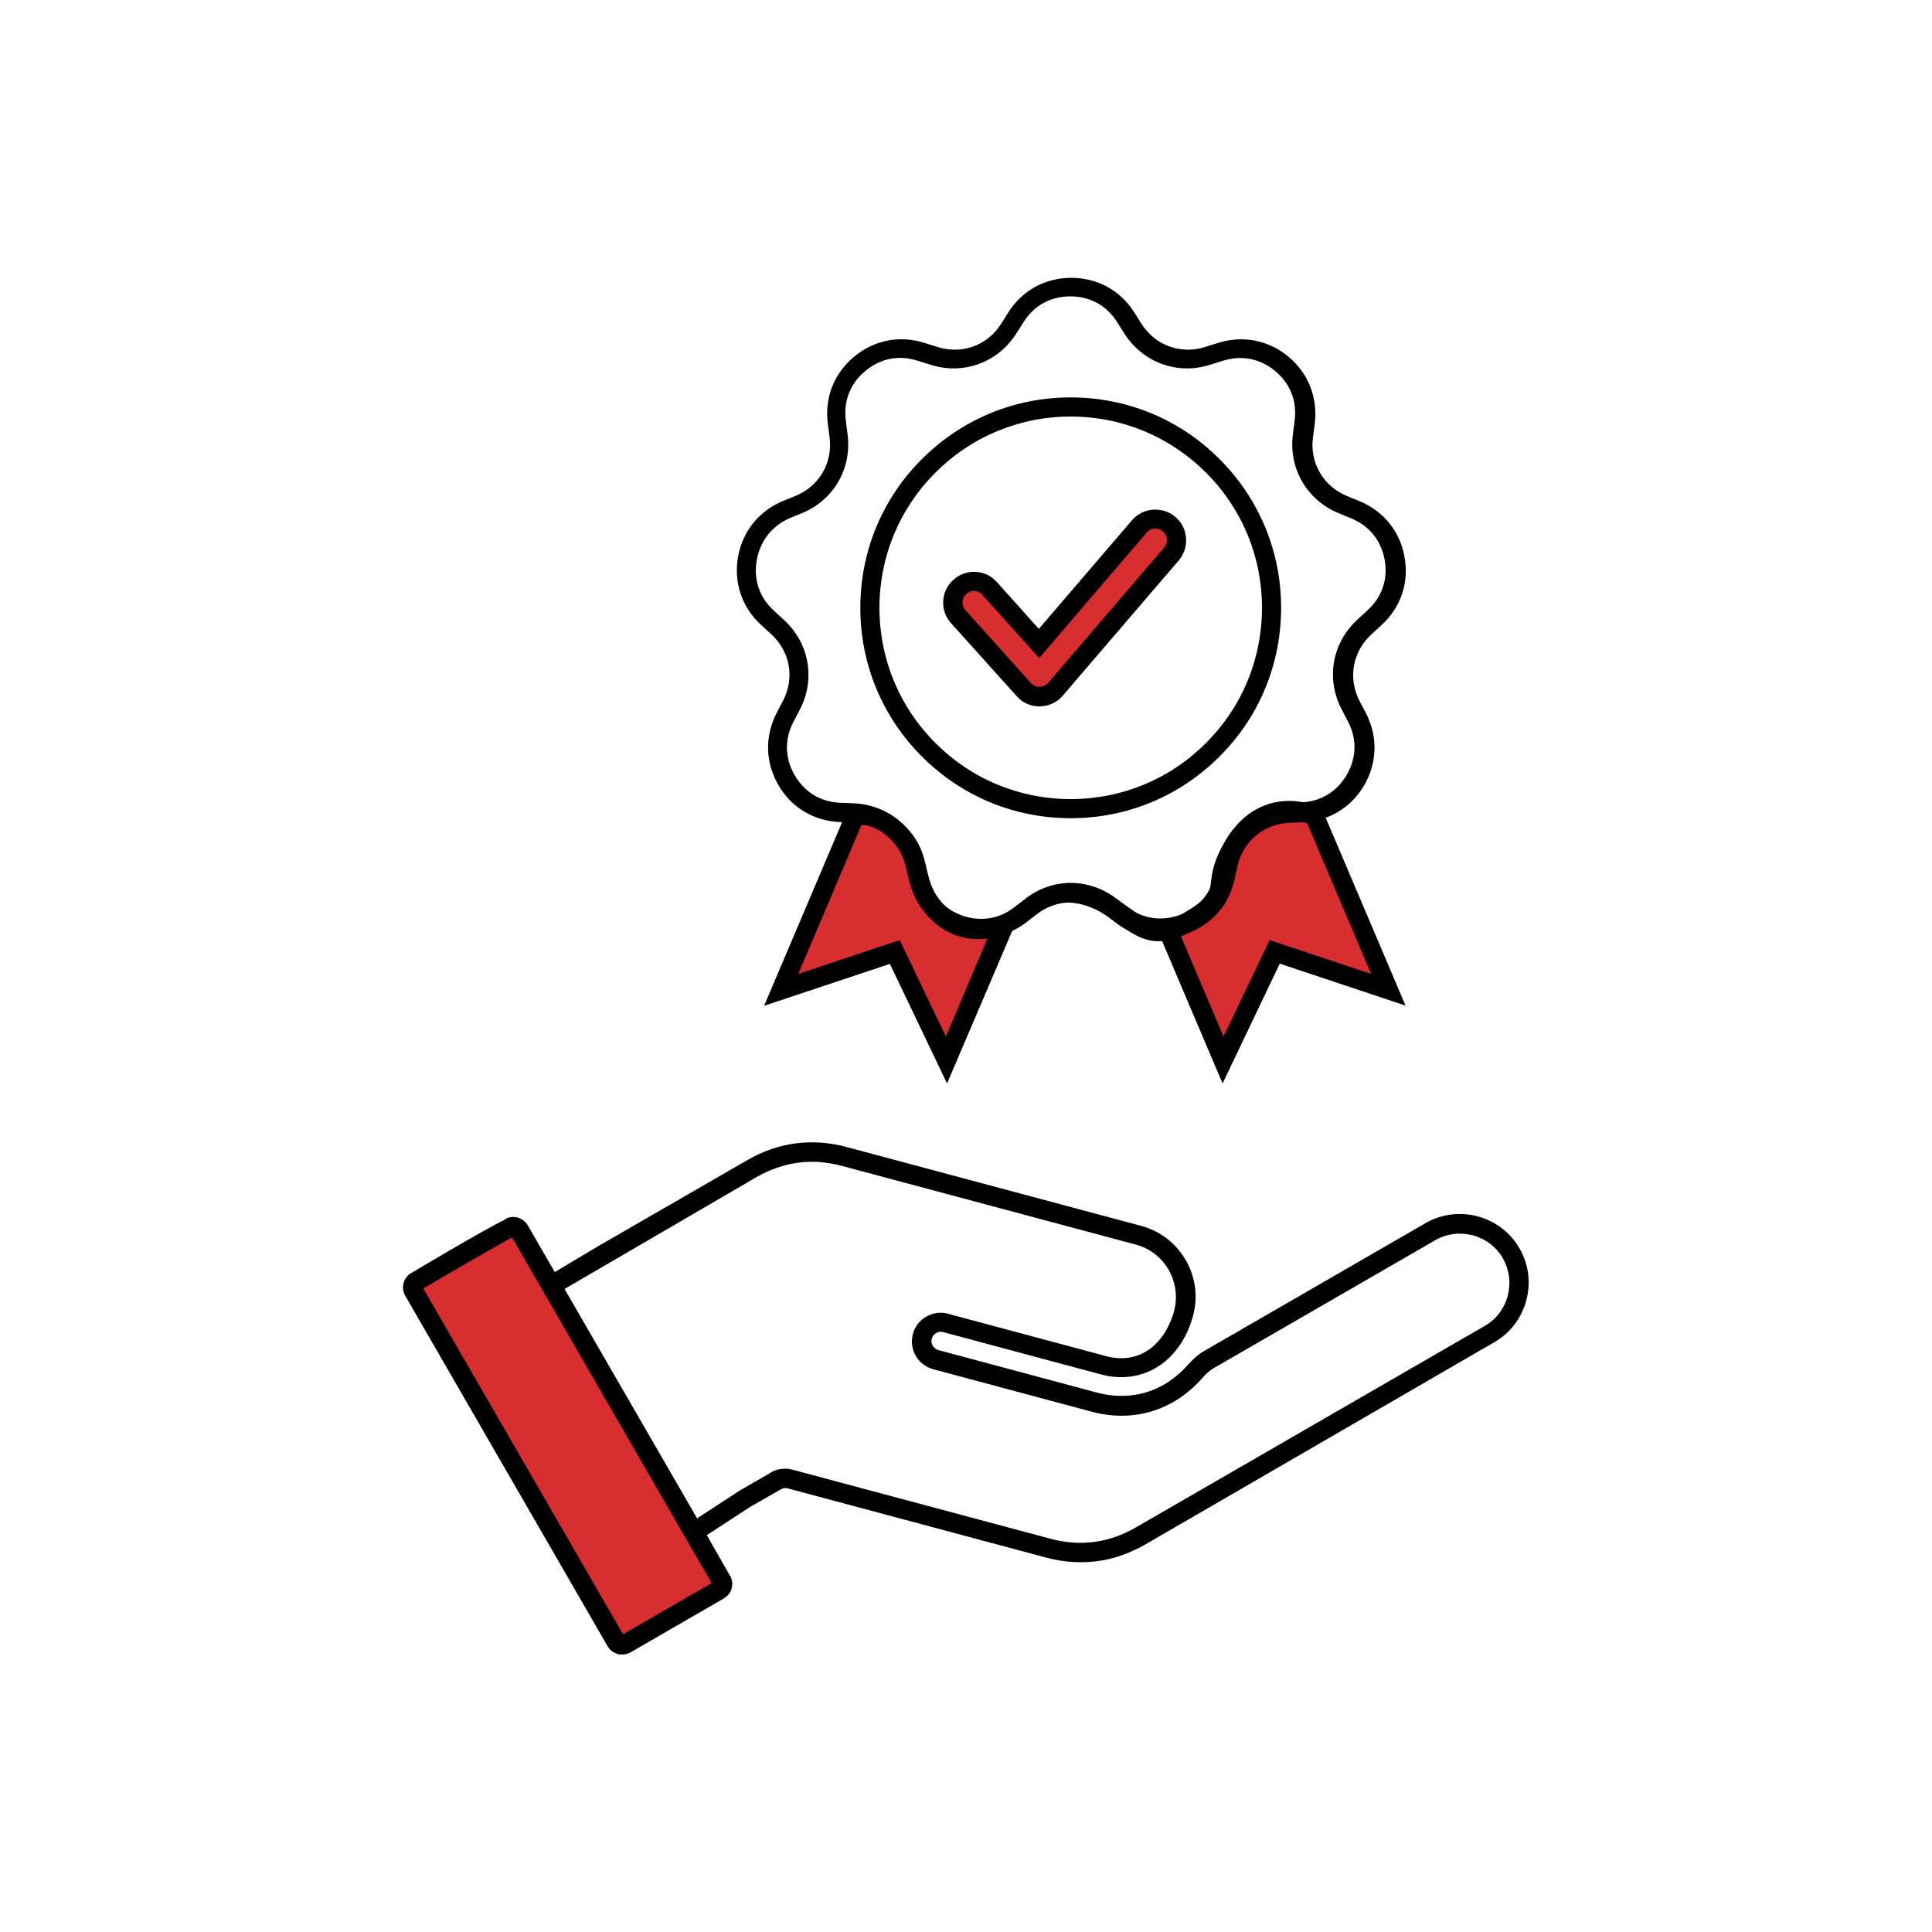 <?xml version="1.0" encoding="utf-8"?>
<!-- Generator: Adobe Illustrator 24.2.3, SVG Export Plug-In . SVG Version: 6.00 Build 0)  -->
<svg version="1.1" id="Layer_1" xmlns="http://www.w3.org/2000/svg" xmlns:xlink="http://www.w3.org/1999/xlink" x="0px" y="0px"
	 viewBox="0 0 100 100" style="enable-background:new 0 0 100 100;" xml:space="preserve">
<style type="text/css">
	.st0{fill-rule:evenodd;clip-rule:evenodd;fill:#D92E2F;}
	.st1{fill-rule:evenodd;clip-rule:evenodd;fill:#FFFFFF;}
	.st2{fill:#D92E2F;}
	.st3{clip-path:url(#SVGID_2_);}
	.st4{fill:#FFFFFF;}
	.st5{clip-path:url(#SVGID_4_);fill:#FFFFFF;}
	.st6{fill:none;}
</style>
<g>
	<g>
		<g>
			<path class="st0" d="M36.31,80.02L36.31,80.02l-0.01-0.01l-9.44-16.34c-0.05-0.08-0.13-0.14-0.22-0.16
				c-0.09-0.02-0.19-0.02-0.27,0.03c-0.01,0-4.45,2.55-4.84,2.79c-0.08,0.05-0.14,0.13-0.16,0.22c-0.02,0.09-0.02,0.19,0.03,0.27
				l10.48,18.15c0.05,0.08,0.13,0.14,0.22,0.16c0.09,0.02,0.19,0.02,0.27-0.03l4.76-2.75c0.03-0.02,0.07-0.05,0.11-0.07
				c0.07-0.05,0.11-0.12,0.13-0.2c0.02-0.08,0.02-0.16-0.02-0.24c-0.02-0.04-0.04-0.08-0.06-0.12L36.31,80.02L36.31,80.02z"/>
		</g>
		<g>
			<path d="M32.2,85.64c-0.07,0-0.15-0.01-0.23-0.03c-0.22-0.06-0.41-0.21-0.52-0.4L20.97,67.06c-0.11-0.19-0.14-0.42-0.08-0.65
				c0.06-0.22,0.2-0.41,0.4-0.52c0.03-0.02,3.84-2.29,4.86-2.77l-0.01-0.02c0.2-0.11,0.43-0.14,0.65-0.08
				c0.21,0.06,0.4,0.2,0.52,0.39l9.46,16.37l-0.01-0.01l1.07,1.87c0.08,0.18,0.09,0.38,0.04,0.57c-0.04,0.18-0.16,0.35-0.32,0.47
				l-0.16,0.1l-4.76,2.75C32.5,85.6,32.35,85.64,32.2,85.64z M21.91,66.69l10.34,17.9l4.59-2.65c0,0,0,0,0,0l-0.97-1.67l0,0
				L26.5,64.04C25.84,64.41,22.61,66.27,21.91,66.69z M37,81.84L37,81.84C36.99,81.85,37,81.84,37,81.84L37,81.84z M26.38,63.94
				l-0.06,0.04l0.06,0.05V63.94z"/>
		</g>
	</g>
	<path d="M55.95,80.86c-0.61,0-1.22-0.08-1.84-0.25l-13.33-3.57c-0.13-0.04-0.28-0.01-0.4,0.07L38.82,78l-2.65,1.73l-0.55-0.84
		l2.67-1.74l1.54-0.89c0.33-0.23,0.77-0.3,1.19-0.19l13.33,3.57c0.78,0.21,1.55,0.27,2.28,0.17c0.73-0.09,1.46-0.35,2.16-0.75
		l18.06-10.43c0.59-0.34,1.01-0.89,1.19-1.56c0.17-0.65,0.09-1.32-0.23-1.9l-0.06-0.11c-0.33-0.54-0.87-0.95-1.52-1.12
		c-0.65-0.17-1.31-0.09-1.89,0.22c-0.02,0.01-0.08,0.05-0.15,0.09l-11.36,6.56c-0.21,0.12-0.4,0.29-0.62,0.54
		c-0.34,0.39-0.72,0.72-1.13,1c-1.36,0.91-2.95,1.16-4.61,0.71l-8.17-2.19c-0.38-0.1-0.7-0.35-0.9-0.69s-0.25-0.75-0.15-1.13
		c0.1-0.38,0.34-0.7,0.69-0.9c0.35-0.2,0.74-0.26,1.13-0.15l8.17,2.19c0.81,0.22,1.57,0.11,2.19-0.31c0.3-0.2,0.57-0.48,0.8-0.81
		c0.24-0.37,0.42-0.77,0.54-1.21c0.19-0.72,0.09-1.48-0.28-2.13l-0.06-0.1c-0.38-0.6-0.96-1.03-1.64-1.21l-15.2-4.07
		c-0.79-0.21-1.55-0.27-2.28-0.17c-0.73,0.1-1.46,0.35-2.16,0.75l-10.38,6.05l-0.52-0.86L31,64.48l7.66-4.42
		c0.81-0.47,1.66-0.77,2.53-0.88c0.86-0.11,1.76-0.05,2.67,0.2l15.2,4.07c0.98,0.26,1.8,0.89,2.31,1.77l0.07,0.12
		c0.45,0.85,0.57,1.83,0.31,2.77c-0.15,0.55-0.37,1.05-0.66,1.48c-0.32,0.47-0.69,0.84-1.1,1.11c-0.86,0.57-1.93,0.73-3,0.44
		l-8.17-2.19c-0.13-0.04-0.26-0.02-0.37,0.05c-0.11,0.06-0.19,0.17-0.22,0.29c-0.04,0.13-0.02,0.26,0.05,0.37
		c0.07,0.11,0.17,0.19,0.29,0.22l8.17,2.19c1.37,0.37,2.68,0.17,3.79-0.58c0.34-0.23,0.65-0.5,0.94-0.83
		c0.29-0.33,0.57-0.57,0.87-0.74l11.53-6.66c0.8-0.43,1.73-0.54,2.62-0.3c0.89,0.24,1.65,0.81,2.12,1.59l0.07,0.12
		c0.45,0.81,0.56,1.74,0.32,2.64c-0.25,0.92-0.83,1.69-1.65,2.16L59.3,79.93c-0.82,0.47-1.67,0.77-2.53,0.88
		C56.5,80.84,56.23,80.86,55.95,80.86z"/>
	<path class="st0" d="M60.33,47.85l2.98,7.01l2.68-5.59l5.88,1.96l-3.82-9c0,0-2.42-1.16-4.04,1.34c-1.62,2.49,0.2,2.57-2.55,4.18
		c-2.74,1.61-3.19-1.45-6.19-1.54L60.33,47.85z"/>
	<path d="M63.28,56.08l-3.13-7.37c-0.93,0.08-1.64-0.44-2.33-0.93c-0.7-0.51-1.43-1.03-2.58-1.07l0.03-1
		c1.45,0.04,2.38,0.71,3.13,1.25c0.95,0.68,1.52,1.1,2.79,0.35c1.38-0.81,1.42-1.09,1.49-1.66c0.06-0.51,0.15-1.22,0.89-2.36
		c1.47-2.26,3.7-1.98,4.68-1.51l0.17,0.08l4.33,10.19l-6.51-2.17L63.28,56.08z M61.13,48.47l2.2,5.18l2.39-4.99l5.25,1.75
		l-3.31-7.79c-0.51-0.18-2.1-0.54-3.24,1.22c-0.62,0.94-0.68,1.47-0.74,1.94c-0.11,0.86-0.25,1.39-1.98,2.4
		C61.51,48.29,61.32,48.39,61.13,48.47z"/>
	<path d="M60.06,48.55c-0.83,0-1.64-0.27-2.33-0.81l-0.56-0.43c-1.04-0.8-2.45-0.8-3.49,0l-0.56,0.43
		c-1.07,0.82-2.41,1.03-3.68,0.57c-1.27-0.46-2.16-1.48-2.45-2.8l-0.15-0.69c-0.29-1.29-1.36-2.19-2.67-2.24l-0.71-0.03
		c-1.35-0.06-2.51-0.76-3.18-1.93c-0.67-1.17-0.7-2.52-0.08-3.72l0.33-0.63c0.61-1.17,0.37-2.55-0.61-3.44l-0.52-0.48
		c-1-0.91-1.43-2.19-1.2-3.52c0.23-1.33,1.08-2.38,2.33-2.9l0.66-0.27c1.22-0.5,1.92-1.72,1.75-3.02l-0.09-0.7
		c-0.18-1.34,0.31-2.6,1.35-3.47c1.04-0.87,2.36-1.13,3.65-0.72l0.68,0.21c1.26,0.4,2.58-0.08,3.28-1.19l0.38-0.6
		c0.72-1.14,1.91-1.79,3.26-1.79c1.35,0,2.54,0.65,3.26,1.79l0.38,0.6c0.71,1.11,2.02,1.59,3.28,1.19l0.68-0.21
		c1.29-0.41,2.62-0.14,3.65,0.72c1.03,0.87,1.52,2.13,1.35,3.47l-0.09,0.7c-0.18,1.31,0.53,2.52,1.75,3.03l0.66,0.27
		c1.25,0.52,2.1,1.57,2.33,2.9c0.24,1.33-0.2,2.61-1.2,3.52l-0.52,0.48c-0.97,0.89-1.22,2.27-0.61,3.44l0.33,0.63
		c0.62,1.2,0.59,2.55-0.08,3.72c-0.68,1.17-1.84,1.87-3.18,1.93l-0.71,0.03c-1.32,0.06-2.39,0.96-2.68,2.24l-0.15,0.69
		c-0.29,1.32-1.19,2.34-2.45,2.8C60.96,48.47,60.51,48.55,60.06,48.55z M55.42,45.7c0.83,0,1.65,0.27,2.36,0.81l0.56,0.43
		c0.8,0.62,1.77,0.76,2.72,0.42c0.95-0.35,1.6-1.08,1.82-2.08l0.15-0.69c0.38-1.74,1.83-2.95,3.61-3.03l0.71-0.03
		c1.01-0.04,1.85-0.55,2.36-1.43c0.51-0.88,0.53-1.86,0.06-2.76l-0.33-0.63c-0.82-1.58-0.49-3.44,0.82-4.64l0.52-0.48
		c0.75-0.68,1.07-1.61,0.89-2.61c-0.18-1-0.79-1.76-1.73-2.15l-0.66-0.27c-1.64-0.68-2.59-2.32-2.36-4.08l0.09-0.7
		c0.13-1.01-0.22-1.92-1-2.57c-0.78-0.65-1.73-0.84-2.7-0.54l-0.68,0.21c-1.68,0.54-3.47-0.11-4.43-1.61l-0.38-0.6
		c-0.54-0.86-1.4-1.33-2.42-1.33s-1.87,0.47-2.42,1.33l-0.38,0.6c-0.96,1.5-2.74,2.15-4.43,1.61l-0.68-0.21
		c-0.97-0.31-1.93-0.12-2.71,0.54c-0.78,0.65-1.13,1.56-1,2.57l0.09,0.7c0.23,1.76-0.71,3.4-2.36,4.08l-0.66,0.27
		C39.95,27.24,39.34,28,39.17,29c-0.18,1,0.14,1.93,0.89,2.61l0.52,0.48c1.31,1.2,1.64,3.06,0.82,4.64l-0.33,0.63
		c-0.47,0.9-0.45,1.88,0.06,2.76c0.51,0.88,1.34,1.39,2.36,1.43l0.71,0.03c1.77,0.08,3.22,1.29,3.61,3.03l0.15,0.69
		c0.22,0.99,0.87,1.73,1.82,2.08c0.95,0.34,1.92,0.2,2.72-0.42l0.56-0.43C53.77,45.97,54.59,45.7,55.42,45.7z M55.42,42.35
		c-2.91,0-5.64-1.13-7.7-3.19s-3.19-4.79-3.19-7.7c0-2.91,1.13-5.65,3.19-7.7c2.06-2.06,4.79-3.19,7.7-3.19s5.65,1.13,7.7,3.19
		c2.06,2.06,3.19,4.79,3.19,7.7c0,2.91-1.13,5.65-3.19,7.7C61.06,41.22,58.33,42.35,55.42,42.35z M55.42,21.56
		c-2.64,0-5.13,1.03-7,2.9c-1.87,1.87-2.9,4.35-2.9,7s1.03,5.13,2.9,7s4.35,2.9,7,2.9s5.13-1.03,7-2.9c1.87-1.87,2.9-4.35,2.9-7
		s-1.03-5.13-2.9-7C60.54,22.59,58.06,21.56,55.42,21.56z"/>
	<path class="st0" d="M49.61,31.92c-0.4-0.45-0.37-1.14,0.08-1.55c0.45-0.4,1.14-0.37,1.55,0.08l2.55,2.84l5.19-6.05
		c0.39-0.46,1.08-0.51,1.54-0.12c0.46,0.39,0.51,1.08,0.12,1.54l-5.97,6.96c-0.04,0.05-0.08,0.1-0.14,0.15
		c-0.45,0.4-1.14,0.37-1.55-0.08L49.61,31.92z"/>
	<path d="M53.81,36.56c-0.03,0-0.06,0-0.09,0c-0.43-0.02-0.82-0.21-1.1-0.53l-3.39-3.77c-0.29-0.32-0.43-0.73-0.41-1.15
		c0.02-0.43,0.21-0.82,0.53-1.1c0.32-0.29,0.74-0.44,1.15-0.41c0.43,0.02,0.82,0.21,1.1,0.53l2.17,2.42l4.82-5.62
		c0.28-0.32,0.66-0.52,1.09-0.55c0.45-0.02,0.84,0.1,1.16,0.38c0.33,0.28,0.52,0.67,0.55,1.09c0.03,0.42-0.1,0.83-0.38,1.16
		l-5.97,6.96c-0.04,0.05-0.11,0.13-0.18,0.19C54.58,36.41,54.2,36.56,53.81,36.56z M50.42,30.59c-0.15,0-0.29,0.05-0.4,0.15
		c-0.12,0.11-0.19,0.25-0.2,0.41c-0.01,0.16,0.05,0.31,0.15,0.43v0l3.39,3.77c0.11,0.12,0.25,0.19,0.41,0.2
		c0.15,0,0.31-0.05,0.43-0.15l0.09-0.1l5.97-6.96c0.1-0.12,0.15-0.27,0.14-0.43c-0.01-0.16-0.09-0.3-0.21-0.41
		c-0.25-0.21-0.62-0.19-0.84,0.07l-5.56,6.49l-2.94-3.27c-0.11-0.12-0.25-0.19-0.41-0.2C50.44,30.59,50.43,30.59,50.42,30.59z"/>
	<path class="st0" d="M51.97,47.85c0,0-1.96,0.89-3.46-0.66c-1.5-1.55-0.58-2.75-2.16-4.21c-1.1-1.02-2.1-0.75-2.1-0.75l-3.82,9
		l5.88-1.96l2.68,5.59L51.97,47.85L51.97,47.85z"/>
	<path d="M49.02,56.08l-2.96-6.19l-6.51,2.17l4.35-10.24l0.24-0.06c0.05-0.01,1.28-0.32,2.57,0.87c0.92,0.85,1.1,1.66,1.26,2.37
		c0.15,0.64,0.28,1.2,0.91,1.86c1.23,1.27,2.83,0.58,2.9,0.55l1.16-0.51L49.02,56.08z M46.57,48.66l2.39,4.99l2.15-5.07
		c-0.81,0.1-1.97-0.02-2.97-1.04c-0.83-0.86-1.01-1.64-1.17-2.33c-0.15-0.65-0.28-1.22-0.97-1.86c-0.59-0.55-1.12-0.65-1.41-0.65
		l-3.27,7.71L46.57,48.66z"/>
</g>
</svg>
